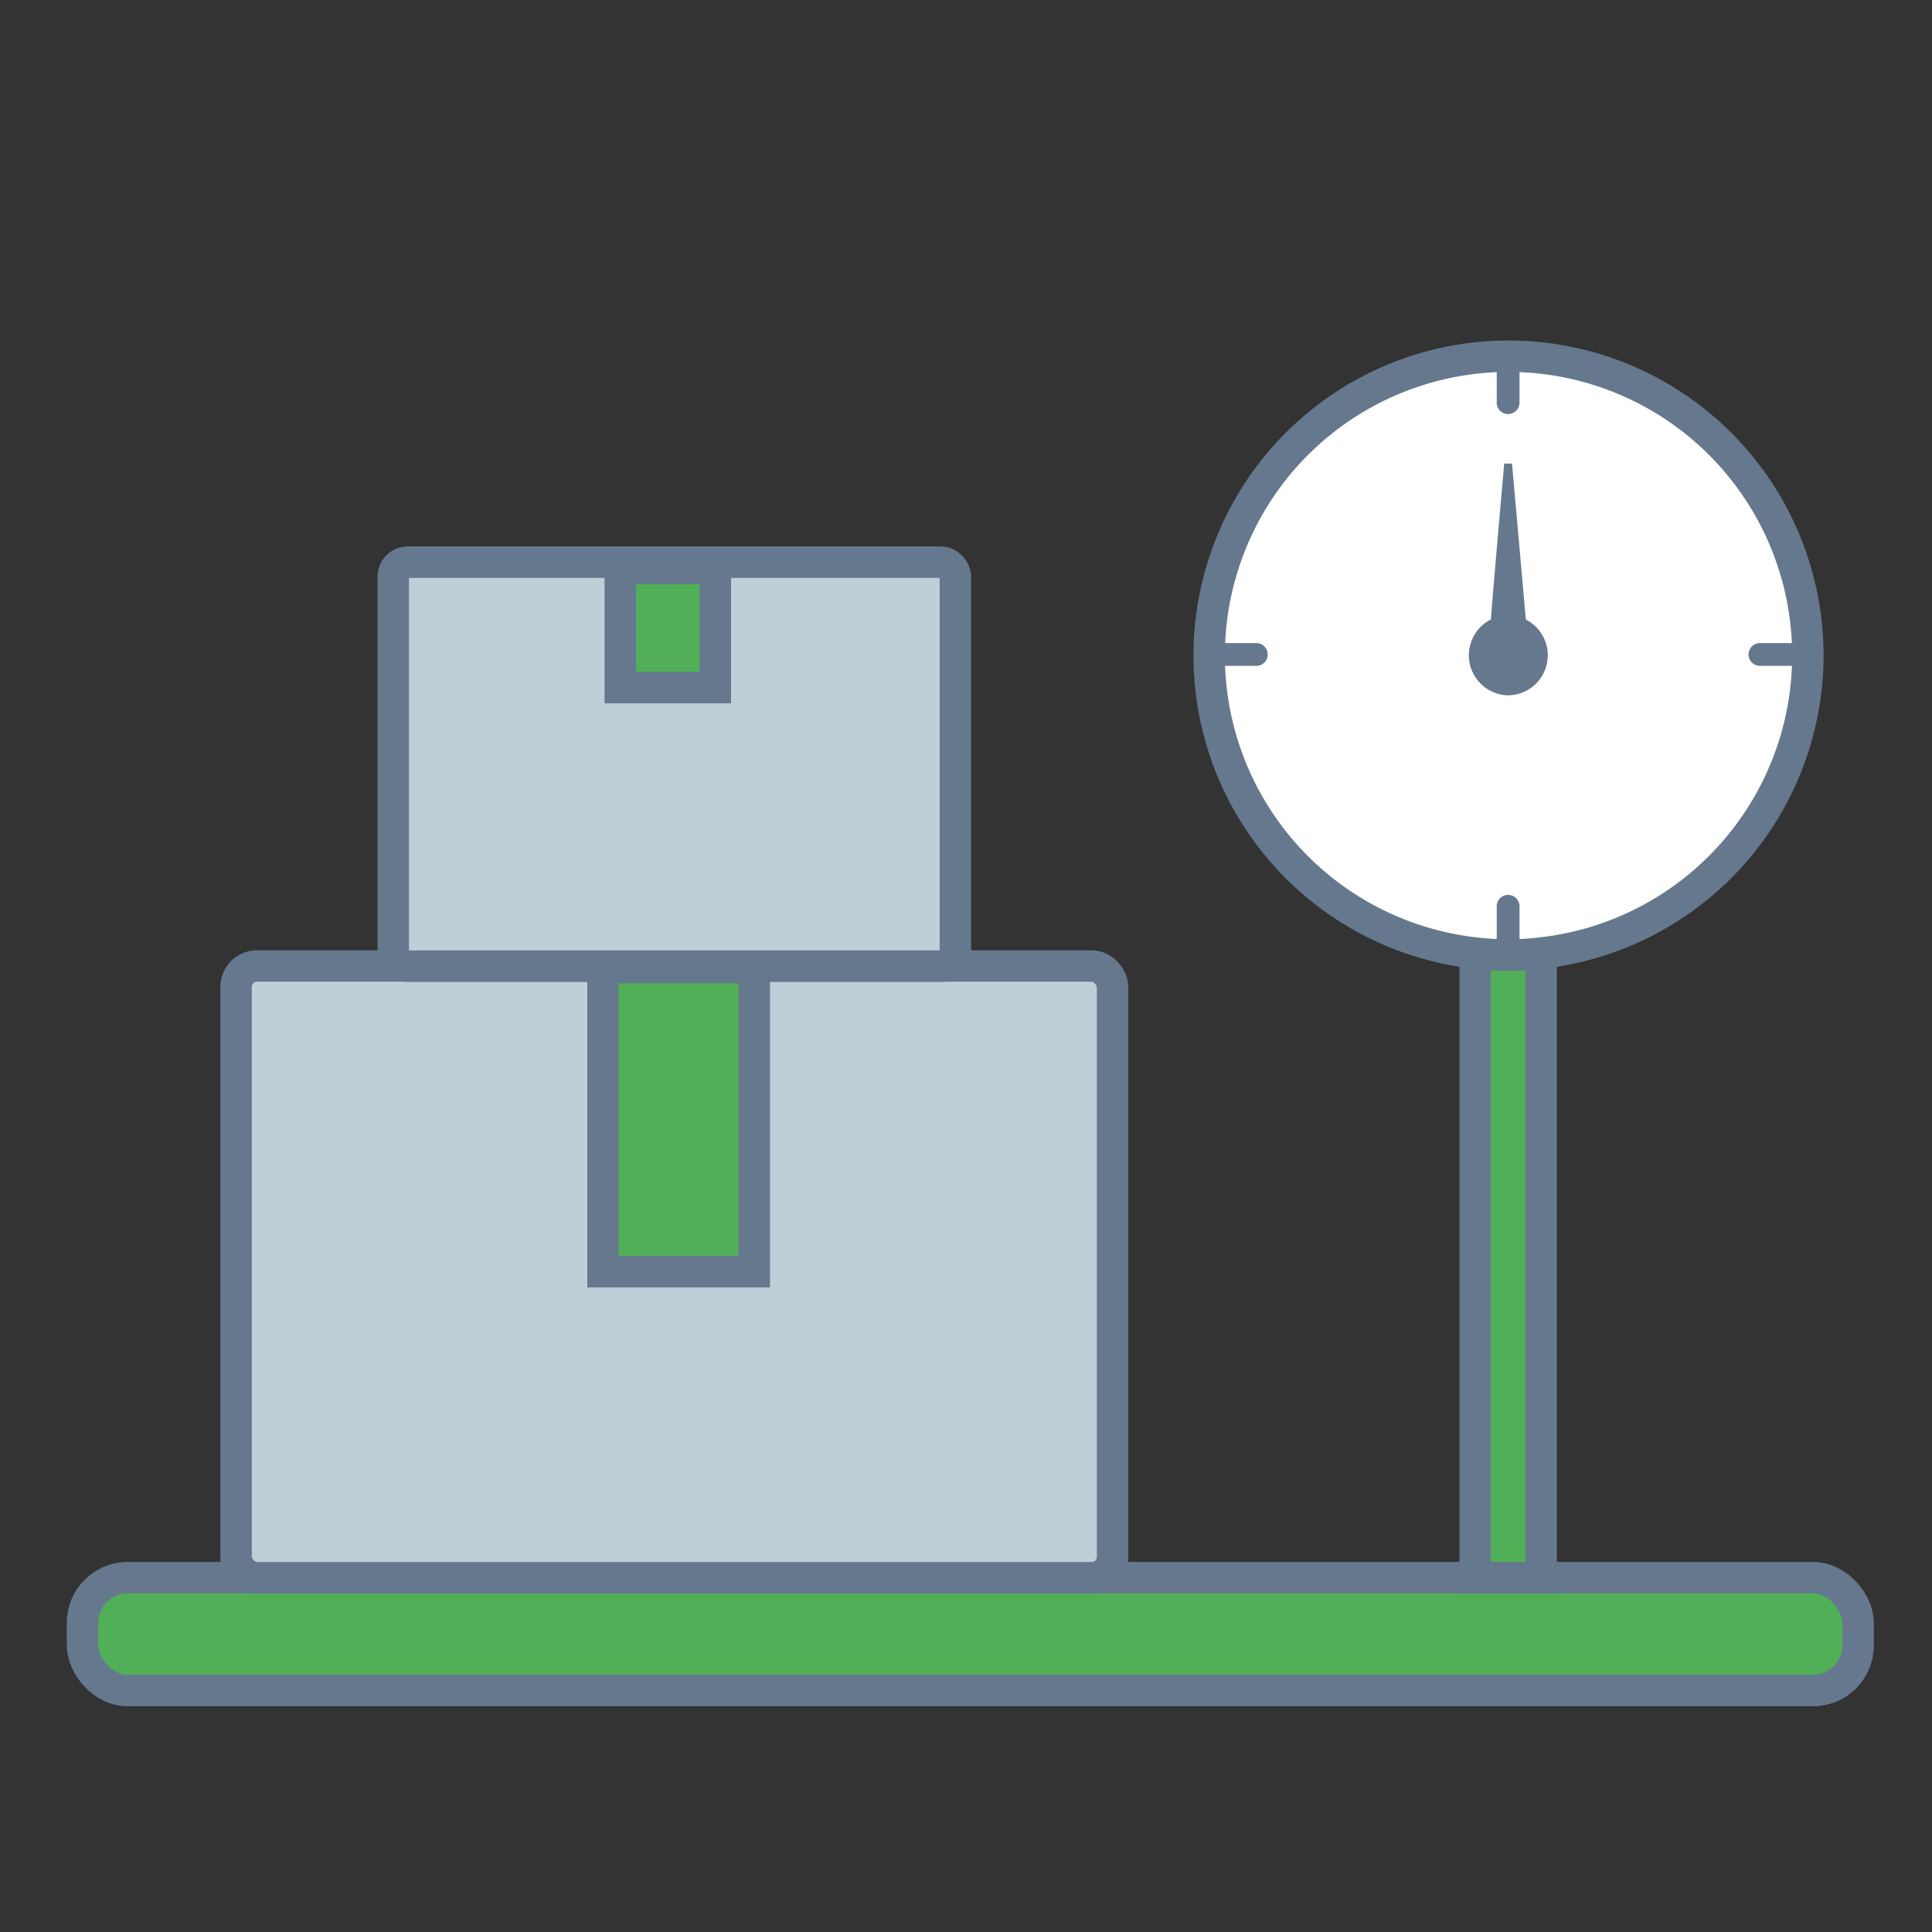 <svg id="Layer_1" data-name="Layer 1" xmlns="http://www.w3.org/2000/svg" viewBox="0 0 491.8 491.8"><rect x="0" y="0" width="491.8" height="491.8" fill="#333333" stroke="none"/><defs><style>.cls-1{fill:#51af58;}.cls-1,.cls-2,.cls-3{stroke:#65788e;stroke-miterlimit:10;stroke-width:8px;}.cls-2{fill:#bdcfd7;}.cls-3{fill:#fff;}.cls-4{fill:#65788e;}</style></defs><title>services icons</title><rect class="cls-1" x="21" y="401.6" width="452" height="28.75" rx="11.5"/><rect class="cls-2" x="60.1" y="245.9" width="223.1" height="155.72" rx="5.3"/><rect class="cls-2" x="100.1" y="143.1" width="143.1" height="102.83" rx="3.7"/><path class="cls-1" d="M392.3,242.6v159H375.5v-159a70.8,70.8,0,0,0,16.8,0Z"/><path class="cls-3" d="M460.2,166.8a76.3,76.3,0,0,1-67.9,75.8,70.8,70.8,0,0,1-16.8,0,76.2,76.2,0,1,1,84.7-75.8Z"/><path class="cls-4" d="M393.1,166.8a9.2,9.2,0,0,1-18.4,0,9,9,0,0,1,5.7-8.4c1.1-14,3.5-40.3,3.5-40.3s2.4,26.3,3.5,40.3A9,9,0,0,1,393.1,166.8Z"/><path class="cls-4" d="M383.9,177a10.2,10.2,0,0,1-4.4-19.3c1.1-13.9,3.4-39.4,3.4-39.7h2c0,.3,2.3,25.8,3.5,39.7a10.2,10.2,0,0,1-4.5,19.3Zm0-48.2c-.8,8.9-1.9,21.4-2.6,29.6v.6l-.6.2a8.2,8.2,0,1,0,6.4,0l-.6-.2v-.6C385.8,150.2,384.7,137.7,383.9,128.8Z"/><path class="cls-4" d="M383.9,105.4a2.9,2.9,0,0,1-2.9-2.9V90.6a2.9,2.9,0,0,1,5.8,0v11.9A2.9,2.9,0,0,1,383.9,105.4Z"/><path class="cls-4" d="M383.9,245.5a2.9,2.9,0,0,1-2.9-2.9V230.7a2.9,2.9,0,0,1,5.8,0v11.9A2.9,2.9,0,0,1,383.9,245.5Z"/><path class="cls-4" d="M459.9,169.5H448a2.9,2.9,0,1,1,0-5.8h11.9a2.9,2.9,0,1,1,0,5.8Z"/><path class="cls-4" d="M319.8,169.5H307.9a2.9,2.9,0,1,1,0-5.8h11.9a2.9,2.9,0,0,1,0,5.8Z"/><rect class="cls-1" x="153.5" y="246.3" width="38.5" height="77.41"/><rect class="cls-1" x="157.9" y="144.7" width="24.2" height="30.34"/></svg>